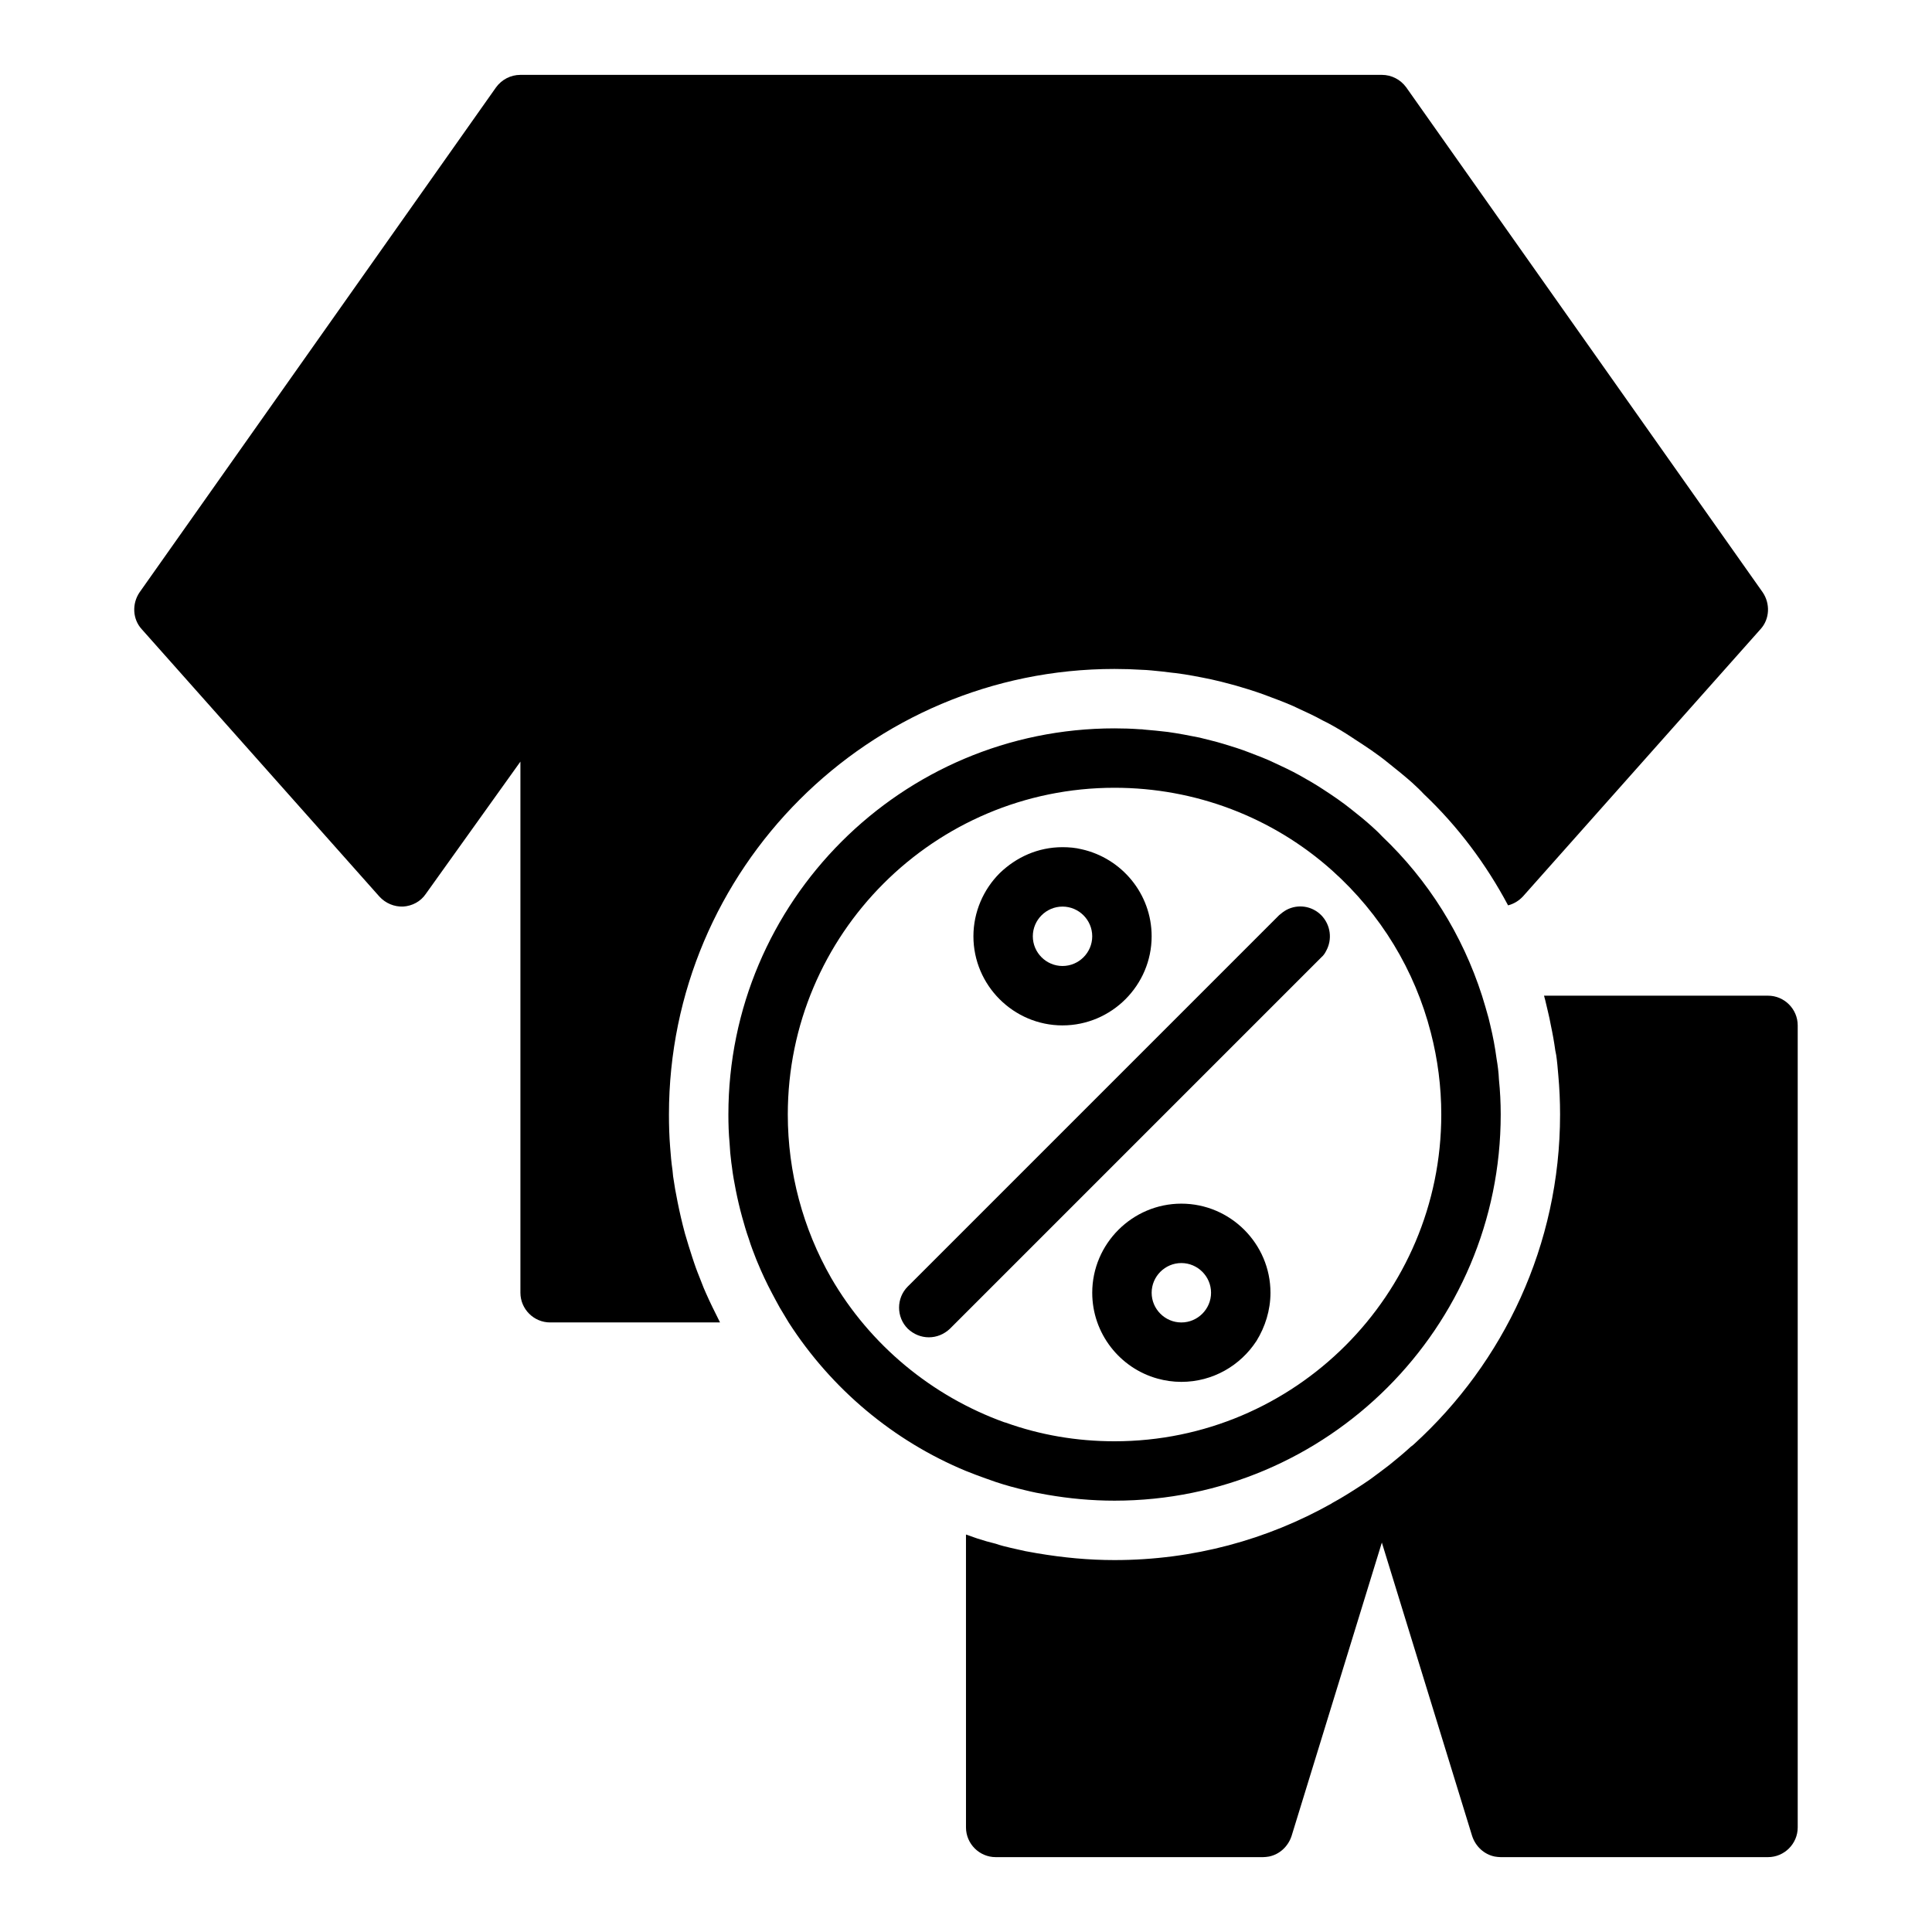 <?xml version="1.0" encoding="UTF-8"?>
<!-- Uploaded to: ICON Repo, www.iconrepo.com, Generator: ICON Repo Mixer Tools -->
<svg fill="#000000" width="800px" height="800px" version="1.1" viewBox="144 144 512 512" xmlns="http://www.w3.org/2000/svg">
 <g>
  <path d="m331.04 486.59c-0.156-0.395-0.395-0.867-0.551-1.262l-0.707-1.809c-0.629-1.574-1.262-3.148-1.812-4.801-0.156-0.473-0.316-0.945-0.473-1.418-0.707-2.125-1.34-4.25-1.969-6.375-0.785-2.914-1.418-5.668-1.969-8.422-0.473-2.281-0.867-4.566-1.18-6.769l-0.156-1.574c-0.316-2.125-0.473-4.094-0.629-6.141-0.234-2.914-0.316-5.75-0.316-8.66 0-65.102 52.98-118.08 118.08-118.08 2.519 0 4.961 0.078 7.398 0.234 0.551 0 1.418 0.078 2.363 0.156 1.891 0.156 3.777 0.395 5.668 0.629l0.785 0.078c3.148 0.395 6.297 1.023 9.367 1.652l2.676 0.629c1.73 0.473 3.465 0.867 5.195 1.418 2.676 0.785 5.352 1.652 7.949 2.676 2.519 0.945 5.273 1.969 7.793 3.227 1.891 0.867 3.938 1.809 5.902 2.914 0.473 0.238 0.945 0.473 1.418 0.707 2.203 1.18 4.328 2.441 6.457 3.856 0.238 0.156 0.473 0.316 0.707 0.473 2.676 1.73 5.981 3.856 9.211 6.535 1.891 1.496 3.938 3.148 5.984 4.957 1.023 0.945 2.125 1.969 3.148 3.07 8.973 8.5 16.453 18.5 22.277 29.441 1.496-0.395 2.832-1.18 3.938-2.363l62.977-70.848c2.441-2.676 2.598-6.769 0.551-9.762l-94.465-133.82c-1.492-2.035-3.856-3.297-6.453-3.297h-228.29c-2.598 0-4.961 1.258-6.457 3.305l-94.465 133.82c-2.047 2.992-1.891 7.086 0.551 9.762l62.977 70.848c1.652 1.812 3.938 2.754 6.297 2.676 2.441-0.156 4.644-1.34 5.984-3.305l25.113-35.109v140.75c0 4.328 3.543 7.871 7.871 7.871h45.027c-0.078-0.156-0.156-0.316-0.234-0.473-1.18-2.359-2.441-4.879-3.543-7.398z"/>
  <path d="m612.54 407.87h-59.355c0.078 0.395 0.234 0.785 0.316 1.18l0.707 2.992c0.316 1.258 0.551 2.441 0.789 3.699 0.473 2.203 0.867 4.41 1.18 6.691 0.078 0.395 0.156 0.789 0.234 1.18 0.238 1.574 0.395 3.387 0.551 5.273 0.316 3.465 0.473 6.93 0.473 10.473 0 34.559-14.957 65.73-38.73 87.379-0.238 0.238-0.551 0.473-0.789 0.629-1.891 1.73-3.777 3.305-5.746 4.879-1.652 1.258-3.305 2.519-5.039 3.777-0.551 0.395-1.18 0.789-1.73 1.18-2.754 1.809-5.59 3.621-8.5 5.195v0.078h-0.078c-17.004 9.531-36.527 14.961-57.465 14.961-6.848 0-13.539-0.629-20.547-1.812-1.023-0.156-2.047-0.395-3.07-0.551-1.258-0.316-2.598-0.551-3.856-0.867-1.34-0.316-2.676-0.629-4.016-1.102-1.652-0.395-3.305-0.867-4.961-1.418l-2.914-1.023 0.004 77.625c0 4.328 3.543 7.871 7.871 7.871h70.848c0.551 0 1.023-0.078 1.574-0.156 2.754-0.551 5.039-2.598 5.984-5.434l23.93-77.777 23.93 77.777c0.945 2.832 3.227 4.879 5.984 5.434 0.551 0.078 1.023 0.156 1.574 0.156h70.848c4.328 0 7.871-3.543 7.871-7.871v-212.55c0-4.328-3.543-7.871-7.871-7.871z"/>
  <path d="m425.58 415.74c12.988 0 23.617-10.629 23.617-23.617 0-11.258-7.949-20.703-18.578-23.066-1.574-0.391-3.305-0.547-5.039-0.547-6.535 0-12.281 2.676-16.609 6.848l-0.078 0.078c-4.25 4.25-6.926 10.234-6.926 16.688 0 12.988 10.625 23.617 23.613 23.617zm0-15.742c-4.328 0-7.871-3.543-7.871-7.871s3.543-7.871 7.871-7.871 7.871 3.543 7.871 7.871-3.539 7.871-7.871 7.871z"/>
  <path d="m457.07 462.98c-12.988 0-23.617 10.629-23.617 23.617 0 10.785 7.32 19.996 17.32 22.75 1.969 0.547 4.094 0.863 6.297 0.863 8.344 0 15.664-4.328 19.918-10.863 2.281-3.699 3.699-8.109 3.699-12.754 0-12.988-10.629-23.613-23.617-23.613zm0 15.742c4.328 0 7.871 3.543 7.871 7.871s-3.543 7.871-7.871 7.871c-4.328 0-7.871-3.543-7.871-7.871s3.543-7.871 7.871-7.871z"/>
  <path d="m405.2 535.79c0.867 0.316 1.812 0.629 2.676 0.945 2.598 0.867 5.195 1.574 7.871 2.203 1.891 0.473 3.856 0.867 5.746 1.18 5.902 1.023 11.809 1.574 17.871 1.574 56.441 0 102.34-45.895 102.34-102.34 0-3.148-0.156-6.219-0.473-9.289-0.078-1.891-0.316-3.699-0.629-5.512-0.395-2.992-0.945-5.902-1.652-8.816-0.156-0.629-0.316-1.34-0.473-1.969-0.551-1.969-1.102-3.938-1.73-5.902-5.195-16.137-14.25-30.621-26.527-42.273-0.867-0.945-1.73-1.73-2.598-2.519-1.734-1.57-3.469-2.988-5.277-4.402-2.519-2.047-5.195-3.856-7.871-5.59-2.047-1.34-4.094-2.519-6.219-3.699-2.125-1.18-4.328-2.203-6.535-3.227-2.125-1.023-4.41-1.891-6.691-2.754-2.203-0.867-4.488-1.574-6.848-2.281-2.047-0.629-4.172-1.102-6.297-1.652-2.754-0.551-5.59-1.102-8.422-1.496-2.125-0.238-4.172-0.473-6.297-0.629-0.316-0.078-0.629-0.078-1.023-0.078-2.207-0.164-4.492-0.242-6.773-0.242-56.441 0-102.34 45.895-102.34 102.34 0 2.519 0.078 5.039 0.316 7.559 0.078 1.73 0.238 3.465 0.473 5.273 0.078 0.316 0.078 0.707 0.156 1.102 0.238 2.047 0.629 4.094 1.023 6.141 0.473 2.363 1.023 4.723 1.652 7.008 0.551 1.969 1.102 3.938 1.809 5.902 0.551 1.809 1.258 3.621 1.969 5.434 0.156 0.312 0.238 0.625 0.395 0.941 1.102 2.676 2.363 5.352 3.699 7.871 0.707 1.34 1.418 2.676 2.125 3.938 0.789 1.34 1.574 2.598 2.363 3.938 11.336 17.633 27.789 31.41 46.996 39.359 1.73 0.707 3.461 1.336 5.195 1.965zm-40.934-53.133c-7.481-13.066-11.492-28.023-11.492-43.297 0-47.785 38.809-86.594 86.594-86.594 21.41 0 41.879 7.793 57.703 21.961 12.824 11.496 21.879 26.375 26.129 42.984 1.809 7.008 2.754 14.25 2.754 21.648 0 47.785-38.809 86.594-86.594 86.594-9.996 0-19.68-1.652-28.891-4.961-0.078 0-0.238-0.078-0.316-0.078-19.203-6.93-35.574-20.469-45.887-38.258z"/>
  <path d="m390.16 498.4c2.047 0 4.016-0.789 5.59-2.281l98.398-98.402c0.551-0.473 0.945-1.023 1.258-1.652 1.73-3.07 1.262-6.926-1.258-9.523-2.519-2.519-6.219-2.992-9.211-1.418-0.707 0.395-1.34 0.867-1.969 1.418l-98.164 98.164-0.238 0.234c-3.07 3.07-3.07 8.109 0 11.18 1.578 1.492 3.547 2.281 5.594 2.281z"/>
 </g>
</svg>